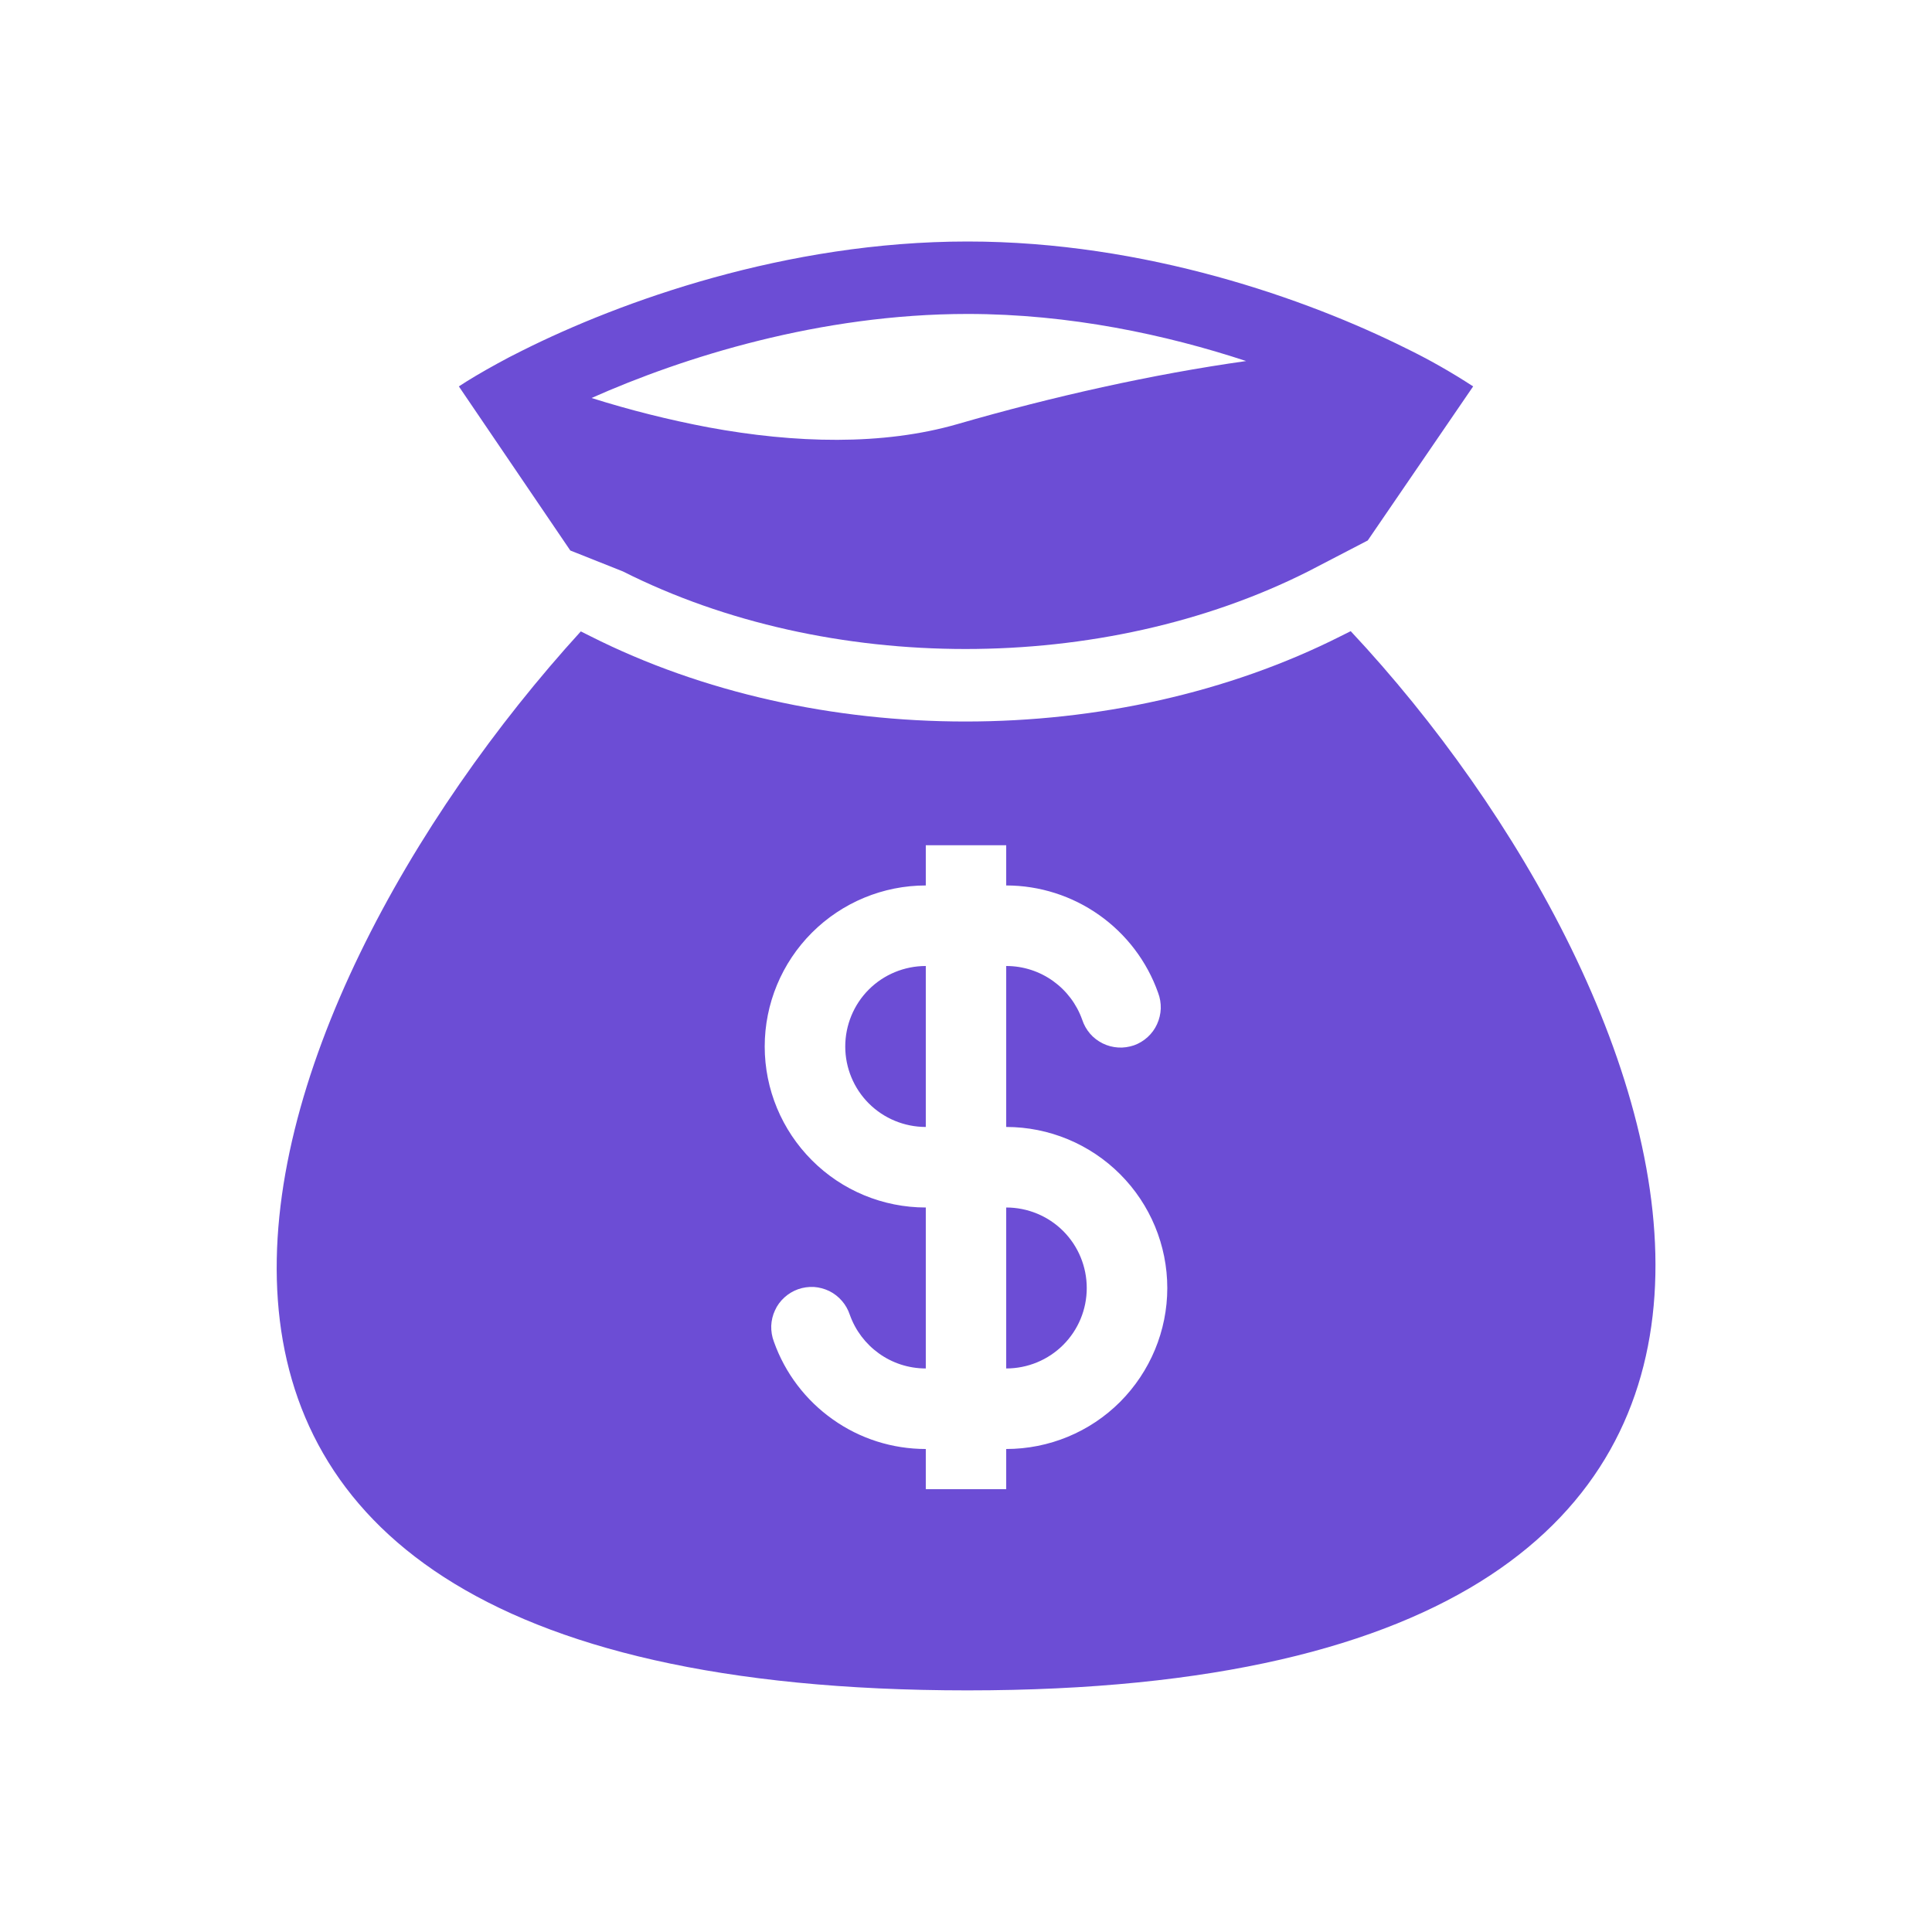 <svg width="16" height="16" viewBox="0 0 16 16" fill="none" xmlns="http://www.w3.org/2000/svg">
<path fill-rule="evenodd" clip-rule="evenodd" d="M8.013 2C6.507 2 5.136 2.497 4.324 2.904C4.251 2.94 4.182 2.976 4.119 3.011C3.993 3.08 3.885 3.144 3.8 3.2L4.723 4.559L5.158 4.732C6.857 5.589 9.135 5.589 10.834 4.732L11.327 4.476L12.2 3.2C12.019 3.082 11.831 2.975 11.637 2.881C10.829 2.479 9.49 2 8.013 2H8.013ZM5.866 3.539C5.539 3.477 5.216 3.396 4.899 3.296C5.659 2.958 6.792 2.6 8.013 2.6C8.859 2.6 9.658 2.772 10.32 2.99C9.545 3.099 8.718 3.284 7.93 3.512C7.31 3.691 6.585 3.672 5.866 3.539ZM11.186 5.227L11.104 5.268C9.235 6.211 6.756 6.211 4.888 5.268L4.81 5.229C2.003 8.309 -0.141 13.999 8.013 13.999C16.167 13.999 13.971 8.203 11.186 5.227ZM7.667 8C7.49 8 7.32 8.07 7.195 8.195C7.07 8.32 7 8.49 7 8.667C7 8.843 7.07 9.013 7.195 9.138C7.32 9.263 7.49 9.333 7.667 9.333V8ZM8.333 7.333V7H7.667V7.333C7.313 7.333 6.974 7.474 6.724 7.724C6.474 7.974 6.333 8.313 6.333 8.667C6.333 9.02 6.474 9.359 6.724 9.609C6.974 9.86 7.313 10 7.667 10V11.333C7.377 11.333 7.13 11.148 7.038 10.889C7.024 10.847 7.002 10.807 6.973 10.774C6.944 10.74 6.908 10.712 6.868 10.692C6.828 10.673 6.785 10.661 6.74 10.658C6.696 10.656 6.651 10.662 6.609 10.677C6.567 10.692 6.529 10.715 6.496 10.745C6.463 10.775 6.436 10.811 6.418 10.852C6.399 10.892 6.389 10.936 6.387 10.98C6.386 11.025 6.393 11.069 6.409 11.111C6.501 11.371 6.672 11.596 6.897 11.755C7.122 11.915 7.391 12 7.667 12V12.333H8.333V12C8.687 12 9.026 11.86 9.276 11.61C9.526 11.359 9.667 11.02 9.667 10.667C9.667 10.313 9.526 9.974 9.276 9.724C9.026 9.474 8.687 9.333 8.333 9.333V8C8.623 8 8.87 8.185 8.962 8.444C8.976 8.487 8.998 8.526 9.027 8.56C9.056 8.594 9.092 8.621 9.132 8.641C9.172 8.661 9.215 8.672 9.26 8.675C9.304 8.678 9.349 8.671 9.391 8.657C9.433 8.642 9.471 8.619 9.504 8.589C9.537 8.559 9.564 8.522 9.582 8.482C9.601 8.441 9.611 8.397 9.613 8.353C9.614 8.308 9.607 8.264 9.591 8.222C9.499 7.962 9.328 7.737 9.103 7.578C8.878 7.419 8.609 7.333 8.333 7.333ZM8.333 10V11.333C8.51 11.333 8.68 11.263 8.805 11.138C8.93 11.013 9 10.844 9 10.667C9 10.49 8.93 10.32 8.805 10.195C8.68 10.07 8.51 10 8.333 10Z" fill="#6C4DD5"/>
</svg>
